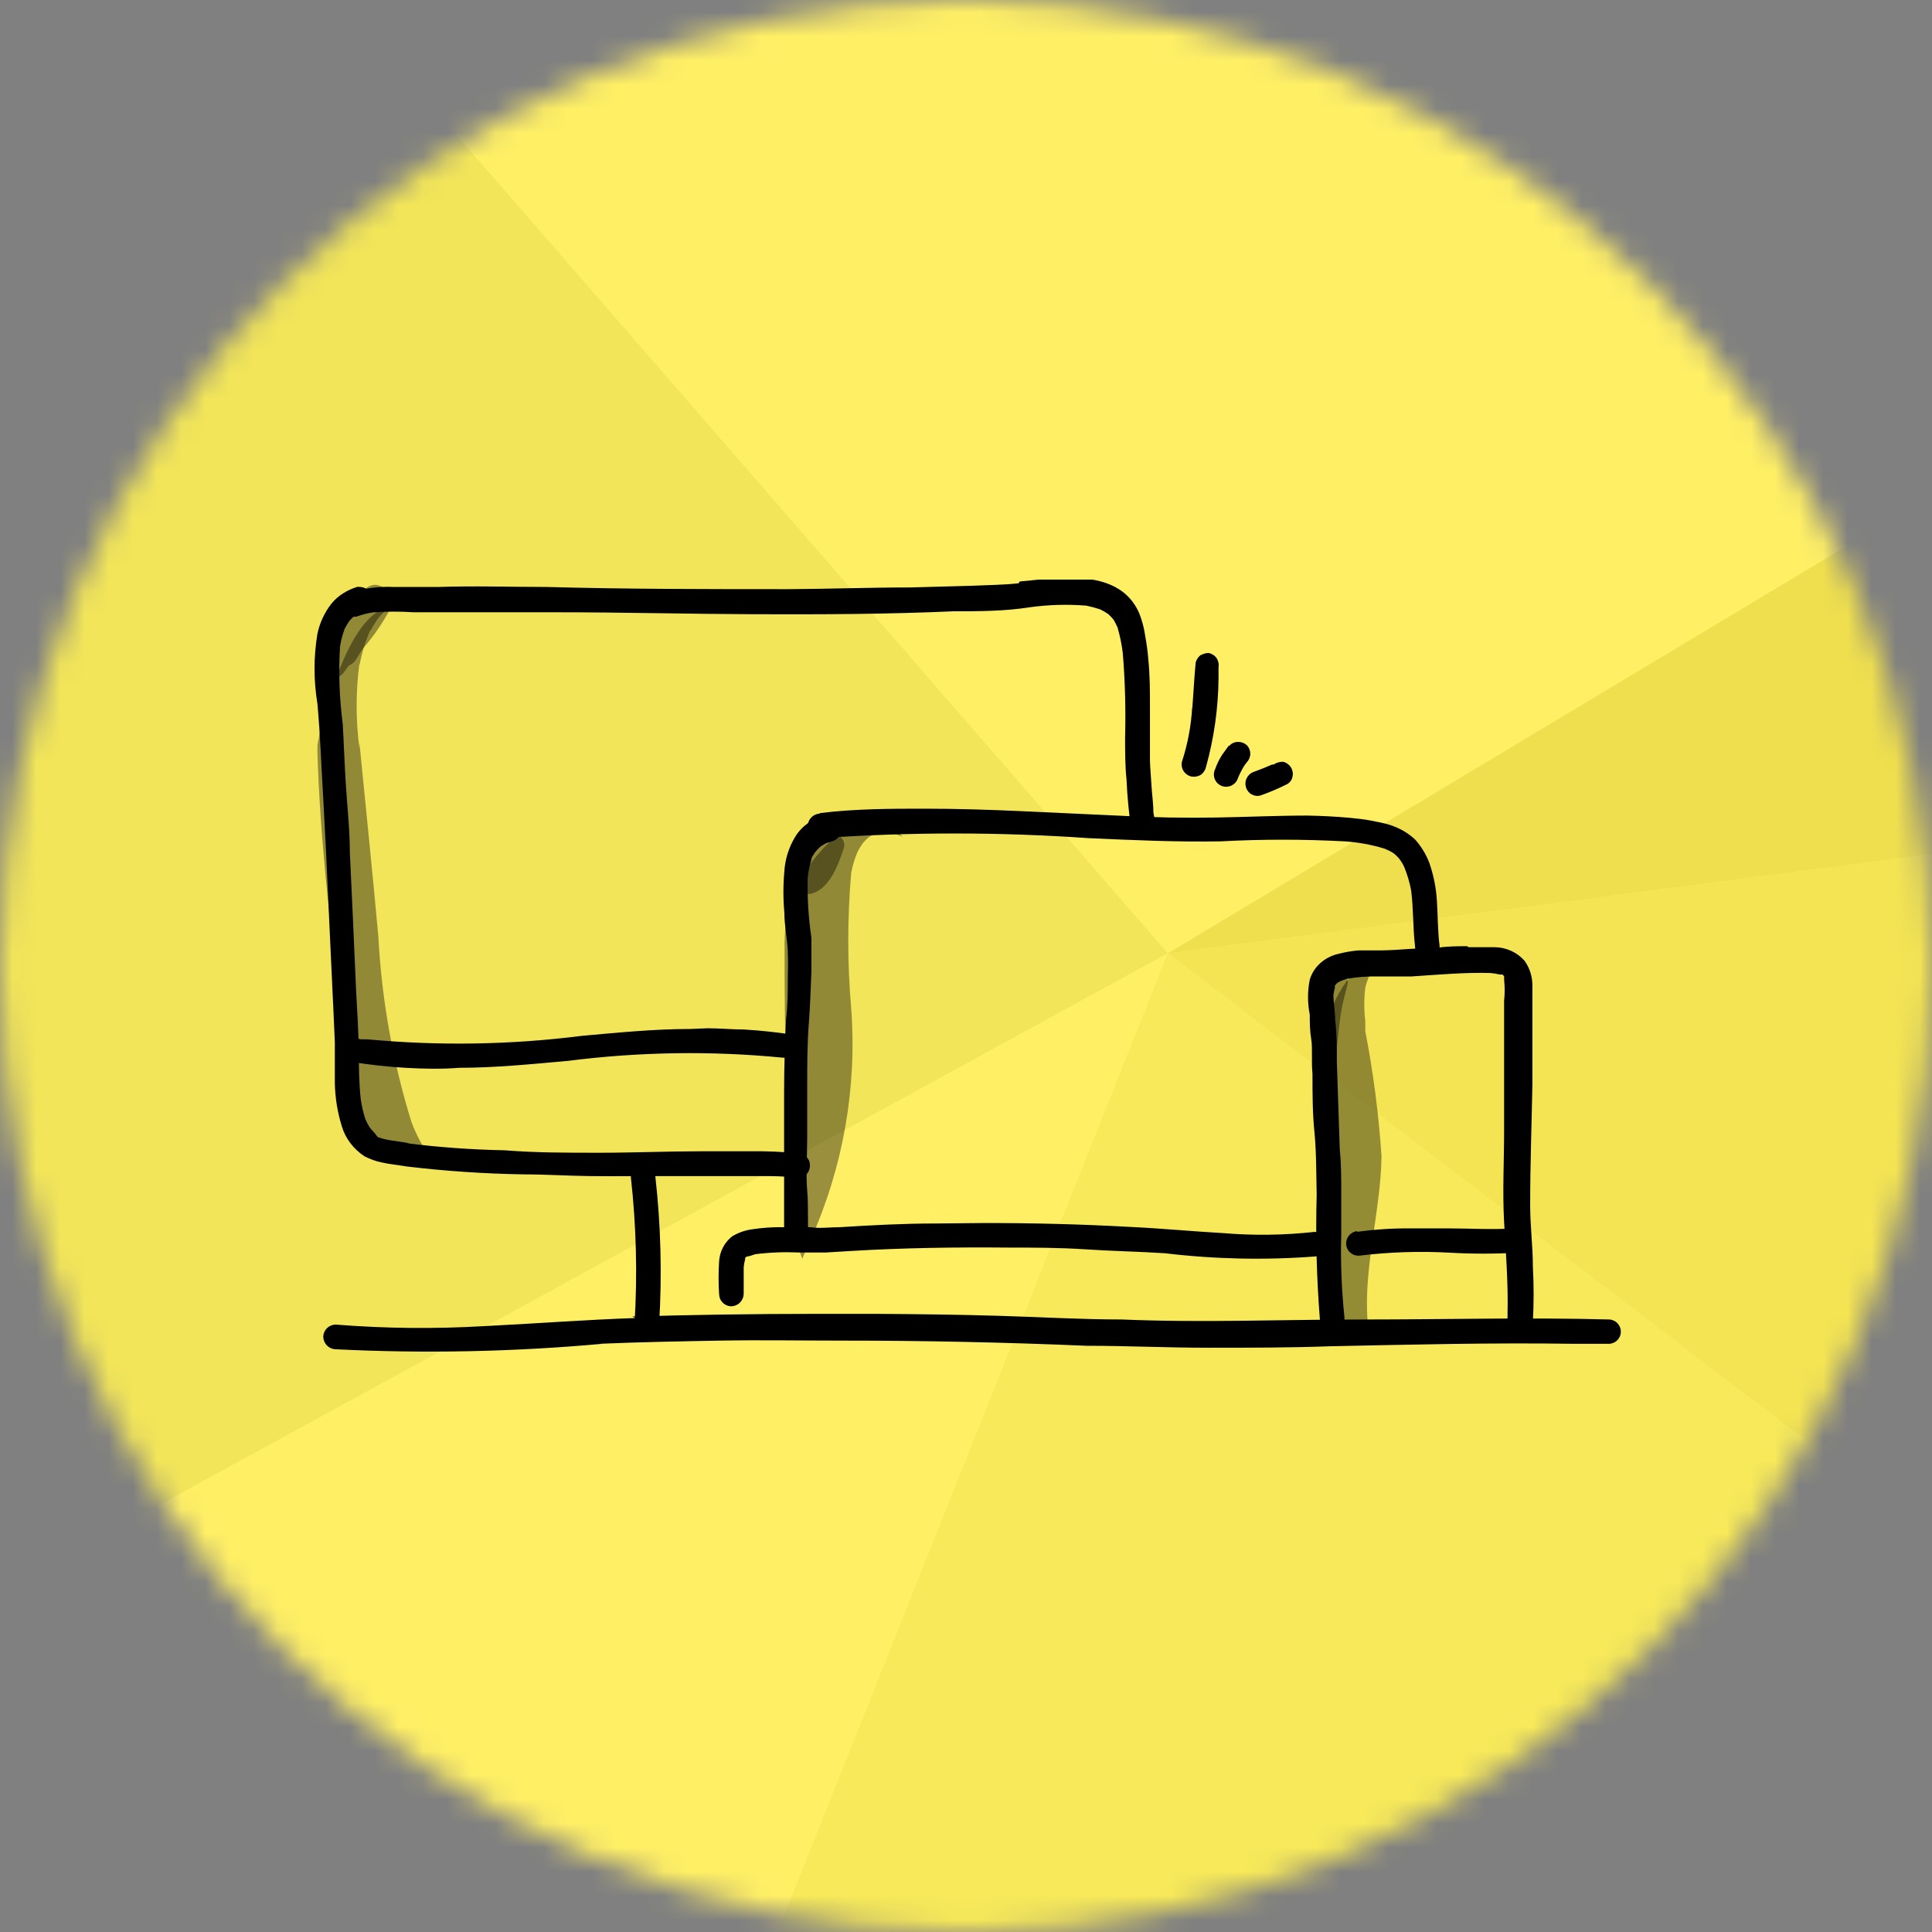 <?xml version="1.0" encoding="UTF-8"?>
<svg xmlns="http://www.w3.org/2000/svg" xmlns:xlink="http://www.w3.org/1999/xlink" fill="none" height="80" viewBox="0 0 80 80" width="80">
  <rect x="0" y="0" width="80" height="80" fill="#808080" stroke="none"/>
  <clipPath id="a">
    <path d="m13 24h54.154v32h-54.154z"></path>
  </clipPath>
  <mask id="b" height="80" maskUnits="userSpaceOnUse" width="80" x="0" y="0">
    <path d="m40 80c22.091 0 40-17.909 40-40s-17.909-40-40-40-40 17.909-40 40 17.909 40 40 40z" fill="#f6e34d"></path>
  </mask>
  <g mask="url(#b)">
    <path d="m157.226-126.666-355.263 229.807 76.602 118.42 355.263-229.807z" fill="#fff58f"></path>
    <path d="m157.226-126.666-355.263 229.807 76.602 118.421 355.263-229.807z" fill="#fcee62"></path>
    <path d="m182.486-41.008-174.097 34.51 133.467-118.491z" fill="#fdeb61"></path>
    <path d="m182.486-41.008-134.127 80.483-39.969-45.973z" fill="#ffef65"></path>
    <path d="m-74.438 106.657 5.656-82.963 77.171-30.193z" fill="#faec5a"></path>
    <path d="m182.487-41.009 1.75 62.86-135.878 17.624z" fill="#efdf4e"></path>
    <path d="m48.357 39.476-122.794 67.181 82.827-113.156z" fill="#f2e559"></path>
    <path d="m-.359 161.642-74.079-54.985 122.794-67.181z" fill="#ffef65"></path>
    <path d="m184.237 21.851-69.217 68.54-66.661-50.916z" fill="#f4e453"></path>
    <path d="m115.02 90.391-115.379 71.251 48.716-122.166z" fill="#f7e959"></path>
  </g>
  <g clip-path="url(#a)" fill="#000">
    <g fill-opacity=".4">
      <path d="m13.733 28.474c-.254.785-.452 1.587-.591 2.4.006.058.006.115 0 .173.092 3.437.499 6.864.876 10.28.03.245-.017.493-.132.712.112.915.224 1.83.366 2.735.051.264.092.529.132.793.784 1.393 2.23 3.111 3.981 2.715-.136-.064-.263-.146-.377-.244-.148-.134-.281-.284-.397-.447-.218-.355-.402-.73-.55-1.119-.776-2.499-1.238-5.085-1.375-7.697-.244-2.684-.519-5.349-.784-8.023v.224c-.153-1.161-.153-2.337 0-3.498.006.034.006.068 0 .102.09-.518.244-1.024.458-1.505v.051c.107-.211.234-.411.377-.6.087-.096.183-.184.285-.264l.346-.183.265-.051c.098-.01.197-.01.295 0-.122-.015-.245-.015-.366 0-1.537 0-2.393 2.349-2.78 3.528zm3.288 17.825c.004.034.004.068 0 .102z"></path>
      <path d="m15.118 24.356c-.622.585-1.139 1.273-1.527 2.034-.163.224-.316.458-.478.692-.045.096-.07.2-.071.306-.001.106.021.211.065.308.044.097.108.183.188.252.08.07.174.121.276.15 0 .081.071.183.143.112l.112-.102c.18-.041.337-.151.438-.305l.183-.244c.123-.051.226-.141.295-.254.092-.142.183-.285.265-.427.443-.503.825-1.056 1.14-1.647.045-.105.065-.219.058-.333-.007-.114-.04-.225-.098-.324-.057-.099-.137-.183-.233-.245-.096-.062-.205-.102-.318-.115-.084-0-.167.017-.244.05s-.146.082-.204.143z"></path>
      <path d="m32.558 37.524c0 .498-.061 1.017-.071 1.485 0 1.83 0 3.661.092 5.501 0 .946.071 1.901 0 2.847-.071.946 0 1.607-.071 2.41v.071c.204.773.438 1.546.713 2.288.112-.275.234-.549.356-.813 1.339-2.999 1.913-6.283 1.67-9.558-.163-1.867-.163-3.746 0-5.613.055-.293.14-.579.255-.854.069-.139.151-.272.244-.397.074-.086.156-.164.244-.234.071-.043.146-.081.224-.112l.255-.071h.336c.198.041.392.099.58.173-.362-.349-.841-.552-1.344-.569-1.517 0-2.861 2.034-3.533 3.457zm2.708-1.332v.102z"></path>
      <path d="m34.238 34.555c-.011.03-.028.058-.051.081-.045.029-.083.067-.112.112-.489.62-1.018 1.22-1.435 1.881v.366h.051c.095-.051.18-.116.255-.193l.153-.112c0 .045.009.089.026.131s.043.079.075.11.07.056.113.072c.042.016.087.024.132.022.855-.071 1.252-1.179 1.486-1.881.024-.062.033-.129.027-.195-.006-.066-.029-.13-.064-.186s-.084-.104-.141-.138c-.057-.034-.122-.055-.188-.06-.019-.022-.042-.04-.069-.052-.026-.012-.055-.019-.084-.019-.026-.001-.052.006-.076.018-.023.013-.043.031-.057.053z"></path>
      <path d="m54.529 43.005c.122 3.701.234 7.403.621 11.084.428.763 1.018 1.322 1.649 1.2v-.061c-.04-.057-.074-.119-.102-.183 0-.122 0-.254-.071-.376-.163-2.247.55-4.545.58-6.793-.117-1.737-.341-3.466-.672-5.176v-.407c-.056-.466-.056-.937 0-1.403.033-.139.078-.275.132-.407.031-.07.072-.135.122-.193l.092-.091c.047-.032.098-.056.153-.071h.142.234c.136.033.268.077.397.132.061.028.119.062.173.102-.258-.303-.622-.496-1.018-.539-1.018 0-1.833 1.678-2.342 3.315z"></path>
      <path d="m55.109 40.442c-.804 1.21-.305 2.776.092 4.067.163-.875.193-1.759.336-2.634.061-.366.163-.722.255-1.088.018-.059.021-.122.01-.182s-.037-.118-.075-.167-.087-.088-.143-.114c-.056-.026-.118-.038-.179-.035-.063 0-.125.016-.18.046-.055.03-.102.074-.136.127z"></path>
    </g>
    <path d="m38.728 50.662c-1.313 0-2.637.071-3.95.153-.407 0-.815.061-1.222 0h-1.212c-.385-.003-.77.024-1.15.081-.314.035-.617.139-.886.305-.154.124-.281.278-.372.453-.091.175-.145.367-.158.564-.031.461-.031.922 0 1.383.003.067.018.132.046.193s.068.115.117.161c.049.045.107.081.17.104s.13.034.196.031c.133-.01.258-.07.348-.169.091-.098.141-.227.14-.36 0-.366 0-.722 0-1.088.011-.113.031-.226.061-.336v-.061l.081-.051c.112 0 .224-.061.336-.091.598-.075 1.2-.098 1.802-.071h.743.377l1.018-.061c2.179-.132 4.357-.163 6.546-.142 1.018 0 2.107 0 3.166.071 1.059.071 2.209.092 3.309.163 2.071.247 4.161.292 6.241.132.129-.01.252-.064.346-.152.092-.103.143-.237.142-.376-.008-.134-.067-.26-.166-.351-.099-.091-.229-.14-.363-.137-1.254.139-2.519.156-3.777.051-1.262-.071-2.525-.193-3.798-.254-2.077-.115-4.161-.17-6.251-.163z"></path>
    <path d="m34.208 33.742c-.243.07-.476.173-.692.305-.235.151-.433.353-.58.59-.269.437-.426.932-.458 1.444-.051.568-.051 1.14 0 1.708 0 .539.122 1.078.143 1.617.02.539 0 .783 0 1.169s0 1.078-.071 1.617c-.051 1.017-.082 2.034-.082 3.05v3.051 1.607 1.434c0 .135.054.264.149.359.095.095.225.149.36.149s.265-.053.36-.149c.095-.095.149-.225.149-.359-.061-.681 0-1.363-.061-2.034s0-1.474 0-2.207 0-1.474 0-2.217 0-1.607.061-2.41.081-1.474.112-2.217c0-.285 0-.569 0-.854s0-.376 0-.569c-.122-.821-.173-1.651-.153-2.481.025-.255.077-.507.153-.752 0-.102.102-.213.163-.315.069-.083.144-.161.224-.234l.224-.132.265-.081c.128-.04.235-.128.297-.246s.077-.256.038-.384c-.032-.105-.097-.197-.185-.262-.088-.066-.194-.102-.304-.104h-.142z"></path>
    <path d="m33.933 33.69c-.133.01-.258.07-.348.169-.091.098-.141.227-.14.36.008.134.067.26.166.351.099.091.229.14.363.137 3.701-.259 7.417-.259 11.118 0 1.812.081 3.624.163 5.447.132 1.713-.092 3.429-.092 5.141 0 .552.036 1.099.135 1.629.295.131.049.257.11.377.183.095.071.18.153.255.244.08.104.148.217.204.336.126.309.221.629.285.956.102.773.071 1.546.163 2.318 0 .135.054.264.149.359.096.095.225.149.36.149.135 0 .265-.053.36-.149.096-.095.149-.225.149-.359-.081-.62-.071-1.251-.112-1.871-.032-.537-.138-1.068-.316-1.576-.136-.355-.336-.683-.591-.966-.138-.126-.288-.239-.448-.336-.208-.122-.43-.217-.662-.285-.244-.071-.499-.112-.743-.163-.244-.051-.58-.081-.865-.112-.58-.051-1.161-.081-1.751-.091-1.262 0-2.515.061-3.777.081-1.262.02-2.586 0-3.879-.071l-4.184-.193c-1.334-.061-2.667-.102-4.001-.102-1.334 0-2.881 0-4.327.183z"></path>
    <path d="m60.75 39.181c-.407 0-.804 0-1.201.061-.784 0-1.578.102-2.362.112h-.937c-.292.025-.582.076-.865.152-.256.062-.493.184-.692.356-.217.185-.376.429-.458.702-.097.48-.097.974 0 1.454 0 .325-0.0.651.061 1.017.061.366 0 .946.051 1.424 0 .803 0 1.617.082 2.43.081.813.071 1.718.092 2.583-.048 1.72-.003 3.441.132 5.155.015.133.081.255.183.342.102.087.233.132.367.126.134-.013.258-.077.345-.18.087-.102.132-.235.123-.369-.12-1.141-.165-2.29-.132-3.437 0-.569 0-1.149 0-1.718s0-1.19-.061-1.78l-.122-3.651c0-.58 0-1.159-.071-1.739 0-.356-.071-.702-.071-1.017.011-.1.031-.199.061-.295-.004-.03-.004-.061 0-.091.021-.038.049-.072.082-.102l.092-.061c.12-.059.246-.103.377-.132.38-.066.765-.096 1.151-.091h.601.876c1.089-.071 2.179-.173 3.258-.142.127.01.253.03.377.061h.122l.071.071c.004.051.004.102 0 .153.031.287.031.577 0 .864v1.556 3.813c0 1.271-.071 2.532 0 3.803.071 1.271.173 2.512.142 3.783v.153c-.019.131.01.265.082.376.036.056.084.105.14.141.056.037.119.061.186.072.074.016.15.016.224 0.0.074-.016.143-.047.204-.092.057-.036.105-.083.142-.139.037-.056.061-.12.071-.186.041-.755.041-1.512 0-2.268 0-.844-.112-1.688-.112-2.532 0-1.668.061-3.345.092-5.013 0-.803 0-1.607 0-2.41 0-.305 0-.61 0-.915 0-.305 0-.518 0-.783 0-.365-.114-.72-.326-1.017-.155-.174-.344-.314-.557-.41-.212-.096-.442-.147-.675-.149h-1.079z"></path>
    <path d="m56.199 50.977c-.132.015-.254.081-.339.183-.085.102-.128.233-.119.366.005.067.024.132.054.192.03.06.072.113.123.156.051.043.11.076.174.097s.131.028.198.023c1.246-.152 2.503-.193 3.757-.122.916.051 1.833.051 2.749 0 .133-.013.256-.078.342-.181s.128-.235.116-.368c-.013-.133-.078-.256-.181-.342s-.235-.127-.369-.116c-.916.061-1.833 0-2.739 0-.509 0-1.018 0-1.517 0-.752-.008-1.504.039-2.25.142z"></path>
    <path d="m26.337 54.576c-2.107.071-4.195.234-6.292.336-2.035.119-4.076.099-6.109-.061-.135-.009-.267.035-.37.123-.103.087-.167.211-.18.345-.006.134.039.265.126.367s.209.167.343.182c3.696.185 7.401.11 11.087-.224h-.132c1.659-.071 3.329-.102 4.989-.132 1.659-.03 3.37 0 5.091 0 3.394 0 6.764.071 10.11.214 1.68 0 3.36.081 5.04.081s3.36 0 5.04-.061c3.36-.071 6.72-.152 10.079-.102h1.405c.134.011.266-.03.369-.116s.168-.208.181-.342c.005-.067-.002-.134-.023-.198-.021-.064-.054-.123-.097-.174-.043-.051-.097-.093-.157-.123-.06-.03-.125-.049-.192-.054-3.38-.091-6.76 0-10.181 0-3.421 0-6.679.142-10.008 0-1.69 0-3.37-.102-5.091-.152-1.721-.051-3.37-.071-5.091-.081h-2.505c-2.532 0-5.063.037-7.595.112z"></path>
    <path d="m14.782 24.305c-.208.064-.407.157-.591.275-.177.114-.335.255-.468.417-.286.367-.485.795-.58 1.251-.158.956-.158 1.932 0 2.888.122 1.322.163 2.644.244 3.966.092 1.668.173 3.325.244 4.982.071 1.657.163 3.366.234 5.084v1.678c.011.614.111 1.224.295 1.81.073.238.186.462.336.661.163.219.363.408.591.559.112.061.234.102.346.152.116.043.235.077.356.102.346.081.713.112 1.069.173 1.599.19 3.206.299 4.816.325.916 0 1.843.061 2.759.071.916.01 1.873 0 2.81 0h2.81 1.405c.519 0 1.018 0 1.568.071.065.005.131-.005.193-.027.061-.023.117-.059.164-.105.098-.097.152-.229.153-.366.005-.065-.005-.131-.028-.192-.023-.061-.059-.117-.105-.164-.097-.098-.228-.156-.366-.163-.653-.063-1.309-.09-1.965-.081h-2.036c-1.405 0-2.81.061-4.215.061-1.405 0-2.627 0-3.93-.102-1.362-.026-2.721-.124-4.072-.295h.132l-.804-.122c-.173-.028-.344-.073-.509-.132l-.132-.173c-.073-.073-.141-.151-.204-.234-.066-.107-.124-.22-.173-.336-.09-.275-.154-.557-.193-.844-.071-.63-.071-1.271-.082-1.901 0-.885-.071-1.769-.112-2.654-.082-1.871-.163-3.742-.255-5.623 0-.925-.102-1.851-.163-2.776s-.081-1.708-.132-2.562c-.139-1.065-.177-2.141-.112-3.213.041-.25.105-.495.193-.732.058-.112.123-.221.194-.325.077-.089.162-.171.255-.244.101-.062.206-.117.316-.163.125-.036.233-.115.305-.224.036-.057.059-.121.068-.188s.003-.134-.017-.199c-.015-.066-.044-.128-.084-.182-.04-.054-.091-.1-.15-.133-.081-.046-.172-.071-.265-.071-.037-.011-.075-.011-.112 0zm-.468 1.617v.061z"></path>
    <path d="m42.179 24.152c-.631.071-1.262.071-1.894.102l-2.596.071c-1.68 0-3.35.061-5.029.071-3.35 0-6.689 0-10.039-.091-1.486 0-2.973-.051-4.459 0-.631 0-1.252 0-1.873 0-.592-.028-1.185.048-1.751.224-.13.038-.241.121-.316.234-.036.057-.059.121-.068.188-.009.067-.003.135.017.199.031.131.113.243.228.314.114.07.252.093.383.062.224-.083.456-.141.692-.173.553-.036 1.107-.036 1.659 0h1.823 4.072c2.749 0 5.488.071 8.237.081 2.749.01 5.488 0 8.226-.122 1.018 0 2.087 0 3.126-.163.782-.11 1.575-.134 2.362-.071.193.04.383.091.57.152.117.056.229.121.336.193.08.073.155.151.224.234.06.102.115.207.163.315.105.359.18.727.224 1.098v.081c-.005-.02-.005-.041 0-.061.092 1.15.122 2.304.092 3.457 0 .59 0 1.179.061 1.759.029.681.094 1.36.193 2.034.015.064.044.125.083.178.039.053.089.099.146.133.057.034.12.057.186.066.066.009.133.006.197-.011.131-.031.244-.113.314-.228s.093-.252.062-.383c0-.152-.051-.305-.071-.458 0-.386-.061-.763-.081-1.139-.02-.376-.051-.651-.061-1.017 0-.722 0-1.454 0-2.176 0-.722 0-1.342-.071-2.034-.024-.307-.065-.613-.122-.915-.044-.324-.126-.641-.244-.946-.519-1.21-1.7-1.485-2.922-1.485-.713 0-1.446.102-2.036.153zm4.042 1.698v.081c-.006-.027-.006-.054 0-.081z"></path>
    <path d="m28.577 42.608c-1.507 0-3.003.152-4.49.285-2.949.373-5.929.42-8.888.142h-.265c-.126-.04-.261-.04-.387 0-.116.073-.203.185-.244.315-.045.121-.045.255 0 .376.032.062.076.117.131.161.054.044.117.076.185.094.723.112 1.436.193 2.159.234.723.041 1.486.061 2.24 0 1.497 0 2.993-.153 4.49-.285 2.962-.379 5.957-.424 8.929-.132h-.132.366c.121.045.255.045.377 0 .061-.031.115-.074.158-.127.044-.052.076-.113.096-.178.029-.131.011-.268-.051-.386-.066-.118-.176-.206-.305-.244-.713-.112-1.425-.193-2.148-.234-.489 0-1.018-.051-1.486-.051z"></path>
    <path d="m26.276 48.384c-.097.097-.152.229-.153.366.224 2.002.275 4.019.153 6.03 0 .136.053.266.148.363s.225.153.361.155c.066.001.132-.011.194-.035.062-.024.118-.061.165-.107s.085-.102.111-.163c.026-.061.039-.127.039-.193.122-2.014.071-4.035-.153-6.04-.001-.132-.052-.259-.142-.356-.045-.05-.1-.091-.161-.119s-.128-.043-.195-.044c-.13.001-.254.052-.346.142z"></path>
    <path d="m49.734 27.112c-.112.078-.191.193-.224.325-.061.651-.092 1.291-.142 1.942v-.132c-.04.781-.184 1.554-.428 2.298-.028.133-.002.272.071.386.076.114.192.194.326.224.133.023.27-.002.387-.071.109-.079.185-.195.214-.325.335-1.206.51-2.45.519-3.701 0-.132 0-.275 0-.407.023-.133-.002-.27-.071-.386-.076-.114-.192-.194-.326-.224h-.041c-.097.002-.192.03-.275.081z"></path>
    <path d="m50.874 30.884-.265.366c-.117.181-.213.376-.285.58-.048.09-.068.192-.058.293.011.101.052.197.117.275.066.078.153.134.252.162.098.027.202.025.299-.008.128-.043.234-.134.295-.254.081-.213.183-.417.305-.61l.092-.122c.093-.095.145-.223.145-.356 0-.133-.052-.261-.145-.356-.098-.087-.225-.135-.356-.132-.07-.002-.139.011-.202.039s-.12.07-.165.123z"></path>
    <path d="m52.748 31.657h-.071c-.244.108-.499.21-.764.305-.127.046-.231.14-.29.261-.059.121-.068.261-.025.389.019.063.052.121.094.171.043.05.095.091.154.121.059.029.123.047.189.051s.132-.005.194-.028c.366-.13.723-.283 1.069-.458.059-.032.109-.078.148-.132.039-.054.065-.117.076-.183.028-.132.003-.269-.07-.383s-.186-.195-.317-.227h-.061c-.1.008-.196.036-.285.081z"></path>
  </g>
</svg>
